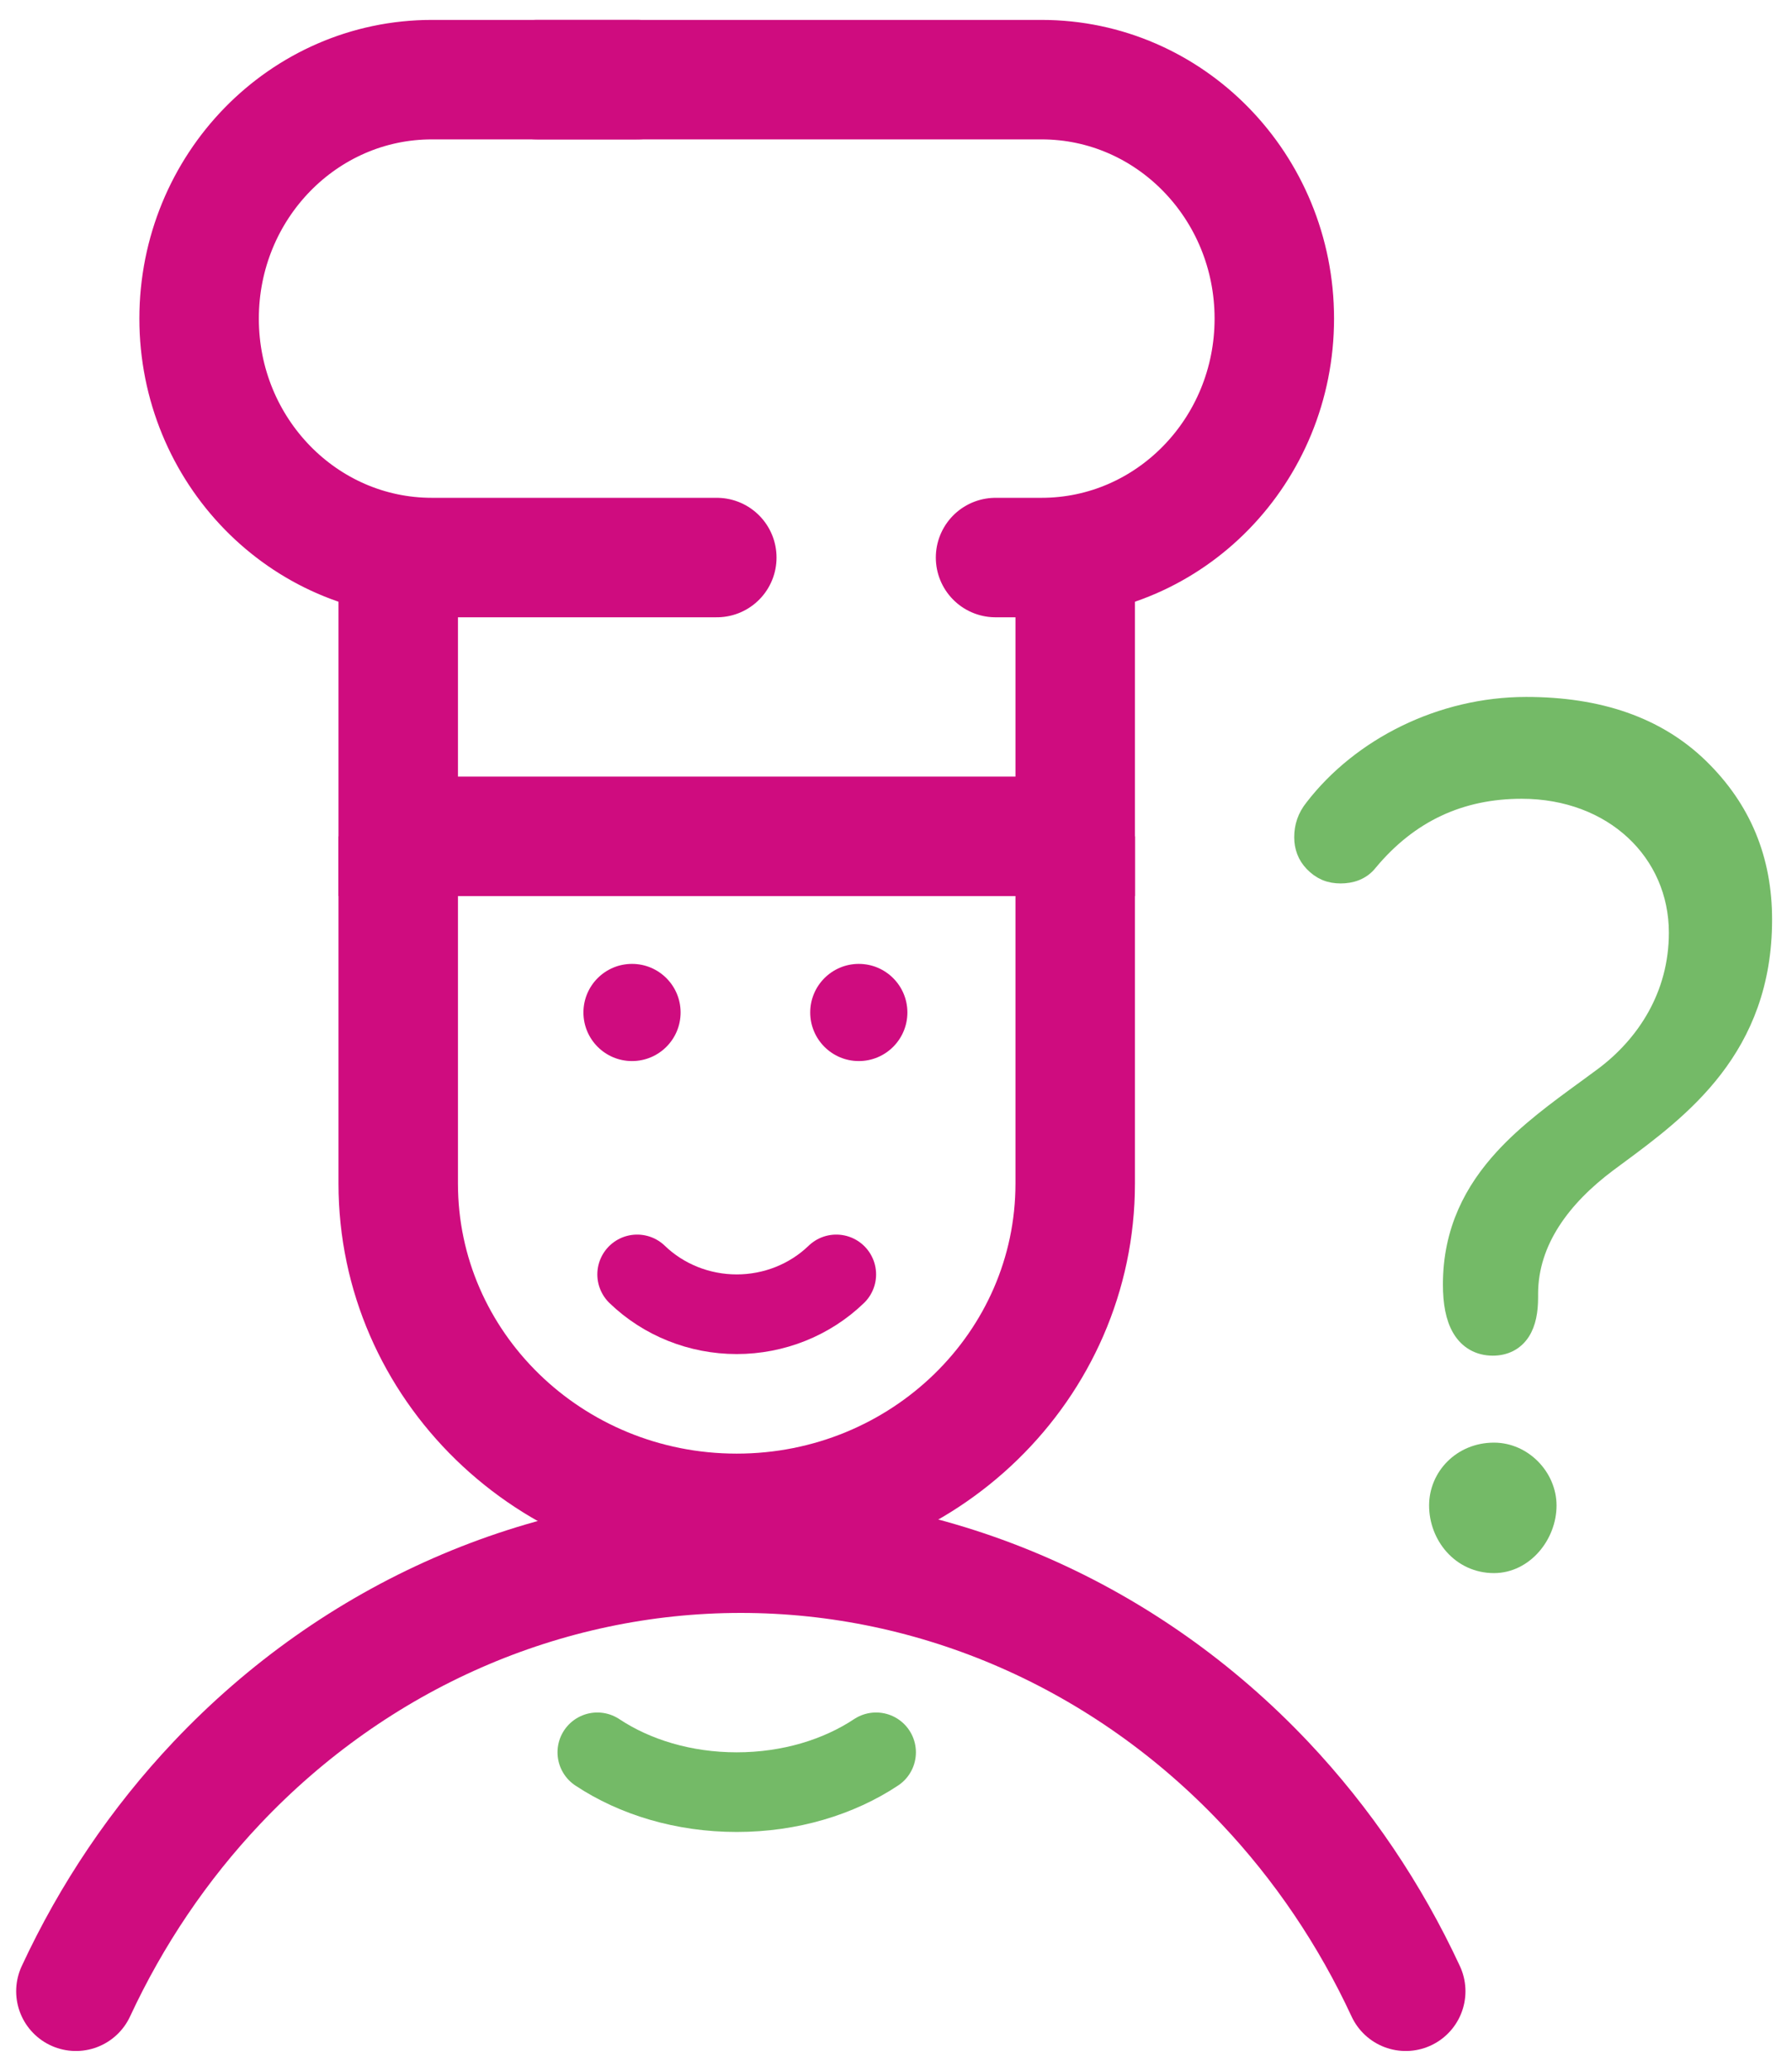 <?xml version="1.0" encoding="UTF-8"?> <svg xmlns="http://www.w3.org/2000/svg" width="45" height="52" viewBox="0 0 45 52" fill="none"> <path d="M40.261 27.052L40.261 27.052C40.118 27.158 39.971 27.266 39.821 27.375C39.123 27.884 38.373 28.43 37.769 29.09C37.025 29.903 36.484 30.904 36.484 32.253C36.484 32.704 36.55 33.08 36.711 33.35C36.883 33.64 37.154 33.79 37.487 33.79C37.778 33.79 38.021 33.673 38.178 33.434C38.322 33.213 38.374 32.915 38.374 32.582V32.492C38.374 31.14 39.227 30.037 40.358 29.189C40.432 29.134 40.508 29.078 40.585 29.021C42.195 27.831 44.25 26.311 44.25 23.09C44.25 21.588 43.732 20.325 42.669 19.288C41.597 18.243 40.138 17.75 38.326 17.75C36.196 17.75 34.184 18.772 33.006 20.301C32.826 20.525 32.75 20.76 32.75 21.024C32.75 21.263 32.829 21.477 32.994 21.647C33.084 21.741 33.184 21.815 33.301 21.865C33.418 21.914 33.539 21.933 33.666 21.933C33.916 21.933 34.175 21.858 34.353 21.63C35.376 20.401 36.665 19.807 38.211 19.807C40.522 19.807 42.158 21.389 42.158 23.42C42.158 25.003 41.34 26.251 40.261 27.052ZM36.137 37.802C36.137 38.544 36.688 39.25 37.516 39.25C38.261 39.25 38.837 38.539 38.837 37.802C38.837 37.099 38.236 36.474 37.516 36.474C36.713 36.474 36.137 37.094 36.137 37.802Z" fill="#74BA67" stroke="#74BA67" stroke-width="0.5"></path> <path d="M27 21V29.718C27 34.292 23.194 38 18.5 38C13.806 38 10 34.292 10 29.718V21" stroke="#CF0C7F" stroke-width="3"></path> <path d="M18 14L10.846 14C7.617 14 5 11.314 5 8C5 4.686 7.617 2 10.846 2L16 2" stroke="#CF0C7F" stroke-width="3" stroke-linecap="round"></path> <path d="M13.5 2L26.154 2C29.383 2 32 4.686 32 8C32 11.314 29.383 14 26.154 14L25 14" stroke="#CF0C7F" stroke-width="3" stroke-linecap="round"></path> <path d="M15 44C15.939 44.623 17.162 45 18.5 45C19.838 45 21.061 44.623 22 44" stroke="#74BA67" stroke-width="2" stroke-linecap="round" stroke-linejoin="round"></path> <path d="M1.906 50C2.799 48.078 3.99 46.306 5.449 44.763C8.938 41.073 13.669 39 18.603 39C23.537 39 28.269 41.073 31.758 44.763C33.216 46.306 34.408 48.078 35.3 50" stroke="#CF0C7F" stroke-width="3" stroke-linecap="round"></path> <path d="M16 32C16.663 32.64 17.562 33 18.5 33C19.438 33 20.337 32.64 21 32" stroke="#CF0C7F" stroke-width="2" stroke-linecap="round"></path> <circle cx="15.871" cy="25.423" r="1.22" fill="#CF0C7F"></circle> <circle cx="21.566" cy="25.423" r="1.22" fill="#CF0C7F"></circle> <path d="M10 15V21H27V14" stroke="#CF0C7F" stroke-width="3" stroke-linecap="round"></path> </svg> 